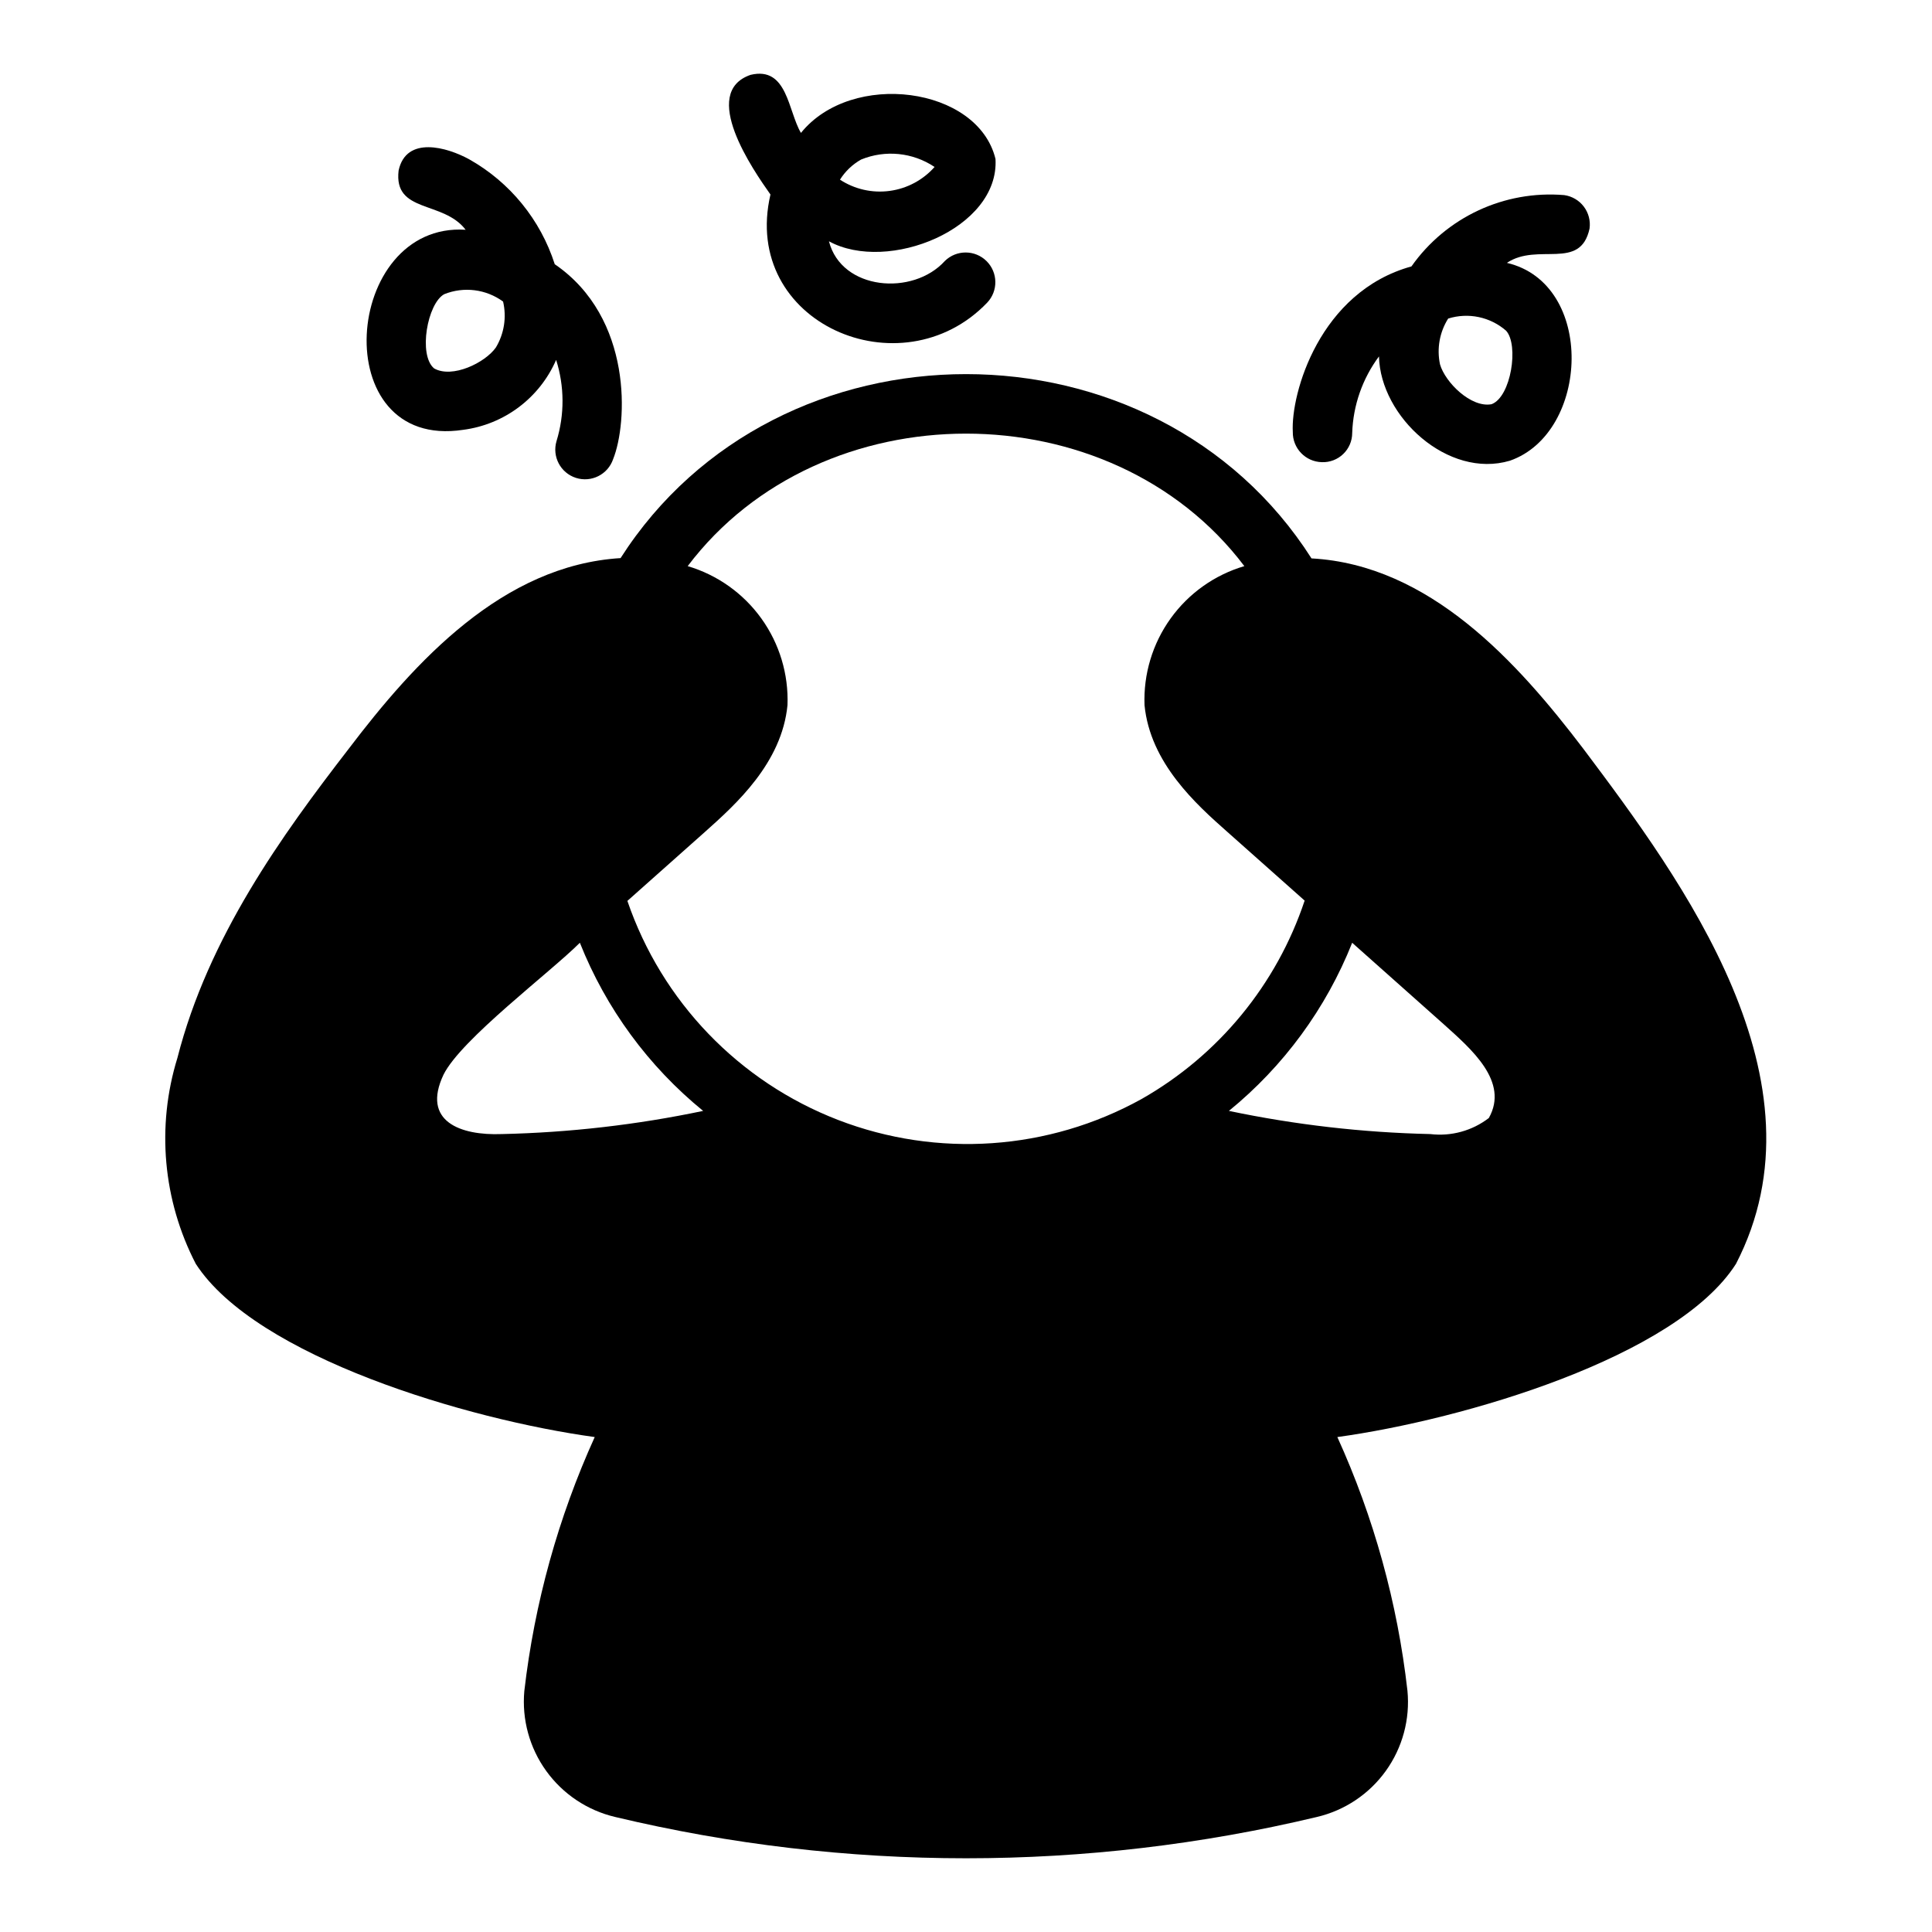 <?xml version="1.0" encoding="UTF-8"?>
<!-- Uploaded to: SVG Repo, www.svgrepo.com, Generator: SVG Repo Mixer Tools -->
<svg fill="#000000" width="800px" height="800px" version="1.1" viewBox="144 144 512 512" xmlns="http://www.w3.org/2000/svg">
 <g>
  <path d="m494.32 266.48c2.098 0.074 4.137-0.703 5.648-2.16 1.516-1.453 2.371-3.461 2.379-5.559 0.238-7.332 2.715-14.418 7.094-20.305 0.375 16.047 18.344 32.496 34.695 27.637 21.152-7.375 22.723-46.922-0.793-52.43 8.223-5.492 19.453 2.191 21.902-9.078 0.289-2.066-0.258-4.164-1.516-5.828-1.258-1.664-3.129-2.762-5.195-3.051-15.895-1.328-31.301 5.859-40.488 18.898-24.355 6.727-31.992 33.676-31.441 43.852v-0.004c-0.082 4.348 3.371 7.938 7.715 8.027zm33.457-38.055c5.332-1.672 11.148-0.453 15.359 3.223 3.414 3.754 1.332 17.57-3.867 19.473-5.43 1.02-12.293-5.812-13.652-10.562v-0.004c-0.887-4.168-0.113-8.52 2.16-12.129z"/>
  <path d="m266.73 257.91c10.906-1.41 20.266-8.449 24.652-18.535 2.219 6.992 2.258 14.492 0.109 21.504-1.234 4.109 1.047 8.449 5.133 9.762 4.086 1.309 8.469-0.891 9.855-4.949 3.828-9.473 5.336-37.438-15.469-51.676h0.004c-3.777-11.773-11.852-21.688-22.617-27.766-5.945-3.285-16.754-6.324-18.758 2.93-1.371 11.41 11.797 7.883 17.758 15.711-32.559-2.113-37.102 58.547-0.668 53.02zm-4.988-35.953h-0.004c5.188-2.074 11.074-1.336 15.586 1.961 0.969 4.148 0.285 8.516-1.91 12.168-2.836 4.047-11.539 8.273-16.359 5.551-4.266-3.516-1.797-17.258 2.684-19.68z"/>
  <path d="m405.61 224.21c2.953-3.106 2.879-8.008-0.172-11.023-3.047-3.012-7.949-3.035-11.023-0.043-8.449 9.367-27.398 7.836-30.734-5.195 15.625 8.535 45.215-3.371 44.137-21.824-4.668-19.234-38.145-23.543-51.555-6.902-3.445-5.793-3.578-17.734-13.355-15.383-13.582 4.68 0.699 25.25 5.273 31.711-7.93 34.074 34.672 52.391 57.43 28.66zm-33.41-37.93c6.41-2.629 13.715-1.891 19.473 1.969-3.082 3.477-7.309 5.727-11.91 6.344-4.602 0.621-9.273-0.438-13.16-2.977 1.391-2.219 3.312-4.051 5.598-5.336z"/>
  <path d="m491.56 291.98c-41.508-65.121-141.56-65.078-183.1-0.078-31.293 1.934-54.496 27.414-72.109 50.617-17.633 22.828-37.156 49.828-45.344 81.867-5.59 18.121-3.836 37.715 4.883 54.555 15.98 24.66 72.082 41.285 105.72 45.895h-0.004c-9.676 21.328-15.969 44.035-18.656 67.305-0.68 7.531 1.383 15.055 5.809 21.188 4.426 6.133 10.918 10.461 18.281 12.191 61.121 14.59 124.82 14.59 185.94 0 7.371-1.727 13.871-6.07 18.285-12.223 4.414-6.152 6.449-13.695 5.723-21.234-2.633-23.246-8.898-45.93-18.578-67.227 33.418-4.594 89.902-21.195 105.64-45.895 25.074-48.496-14.23-101.59-40.383-136.42-17.617-23.18-40.828-48.824-72.105-50.539zm-214.59 152.56c-10.965 0.422-21.297-3.344-15.43-15.746 4.644-9.363 28.172-27 36.133-34.953v0.004c6.914 17.395 18.16 32.73 32.668 44.555-17.562 3.684-35.43 5.738-53.371 6.141zm169.56-9.289c-24.656 13.656-54.09 15.691-80.391 5.559-26.297-10.133-46.758-31.395-55.875-58.062l20.625-18.344c8.109-7.242 20.309-18.184 21.805-33.535 0.309-8.203-2.125-16.277-6.914-22.949-4.789-6.672-11.66-11.559-19.535-13.891 35.375-46.82 112.15-46.816 147.52 0-7.879 2.324-14.758 7.211-19.547 13.883-4.789 6.672-7.219 14.75-6.906 22.957 1.496 15.352 13.699 26.293 21.883 33.535l20.547 18.262 0.004 0.004c-7.426 22.258-22.82 40.988-43.219 52.582zm92.023 5.039c-4.418 3.387-9.98 4.91-15.508 4.25-17.941-0.402-35.809-2.457-53.371-6.141 14.508-11.824 25.754-27.16 32.668-44.555l24.324 21.648c7.195 6.484 17.344 15.129 11.887 24.797z"/>
 </g>
</svg>